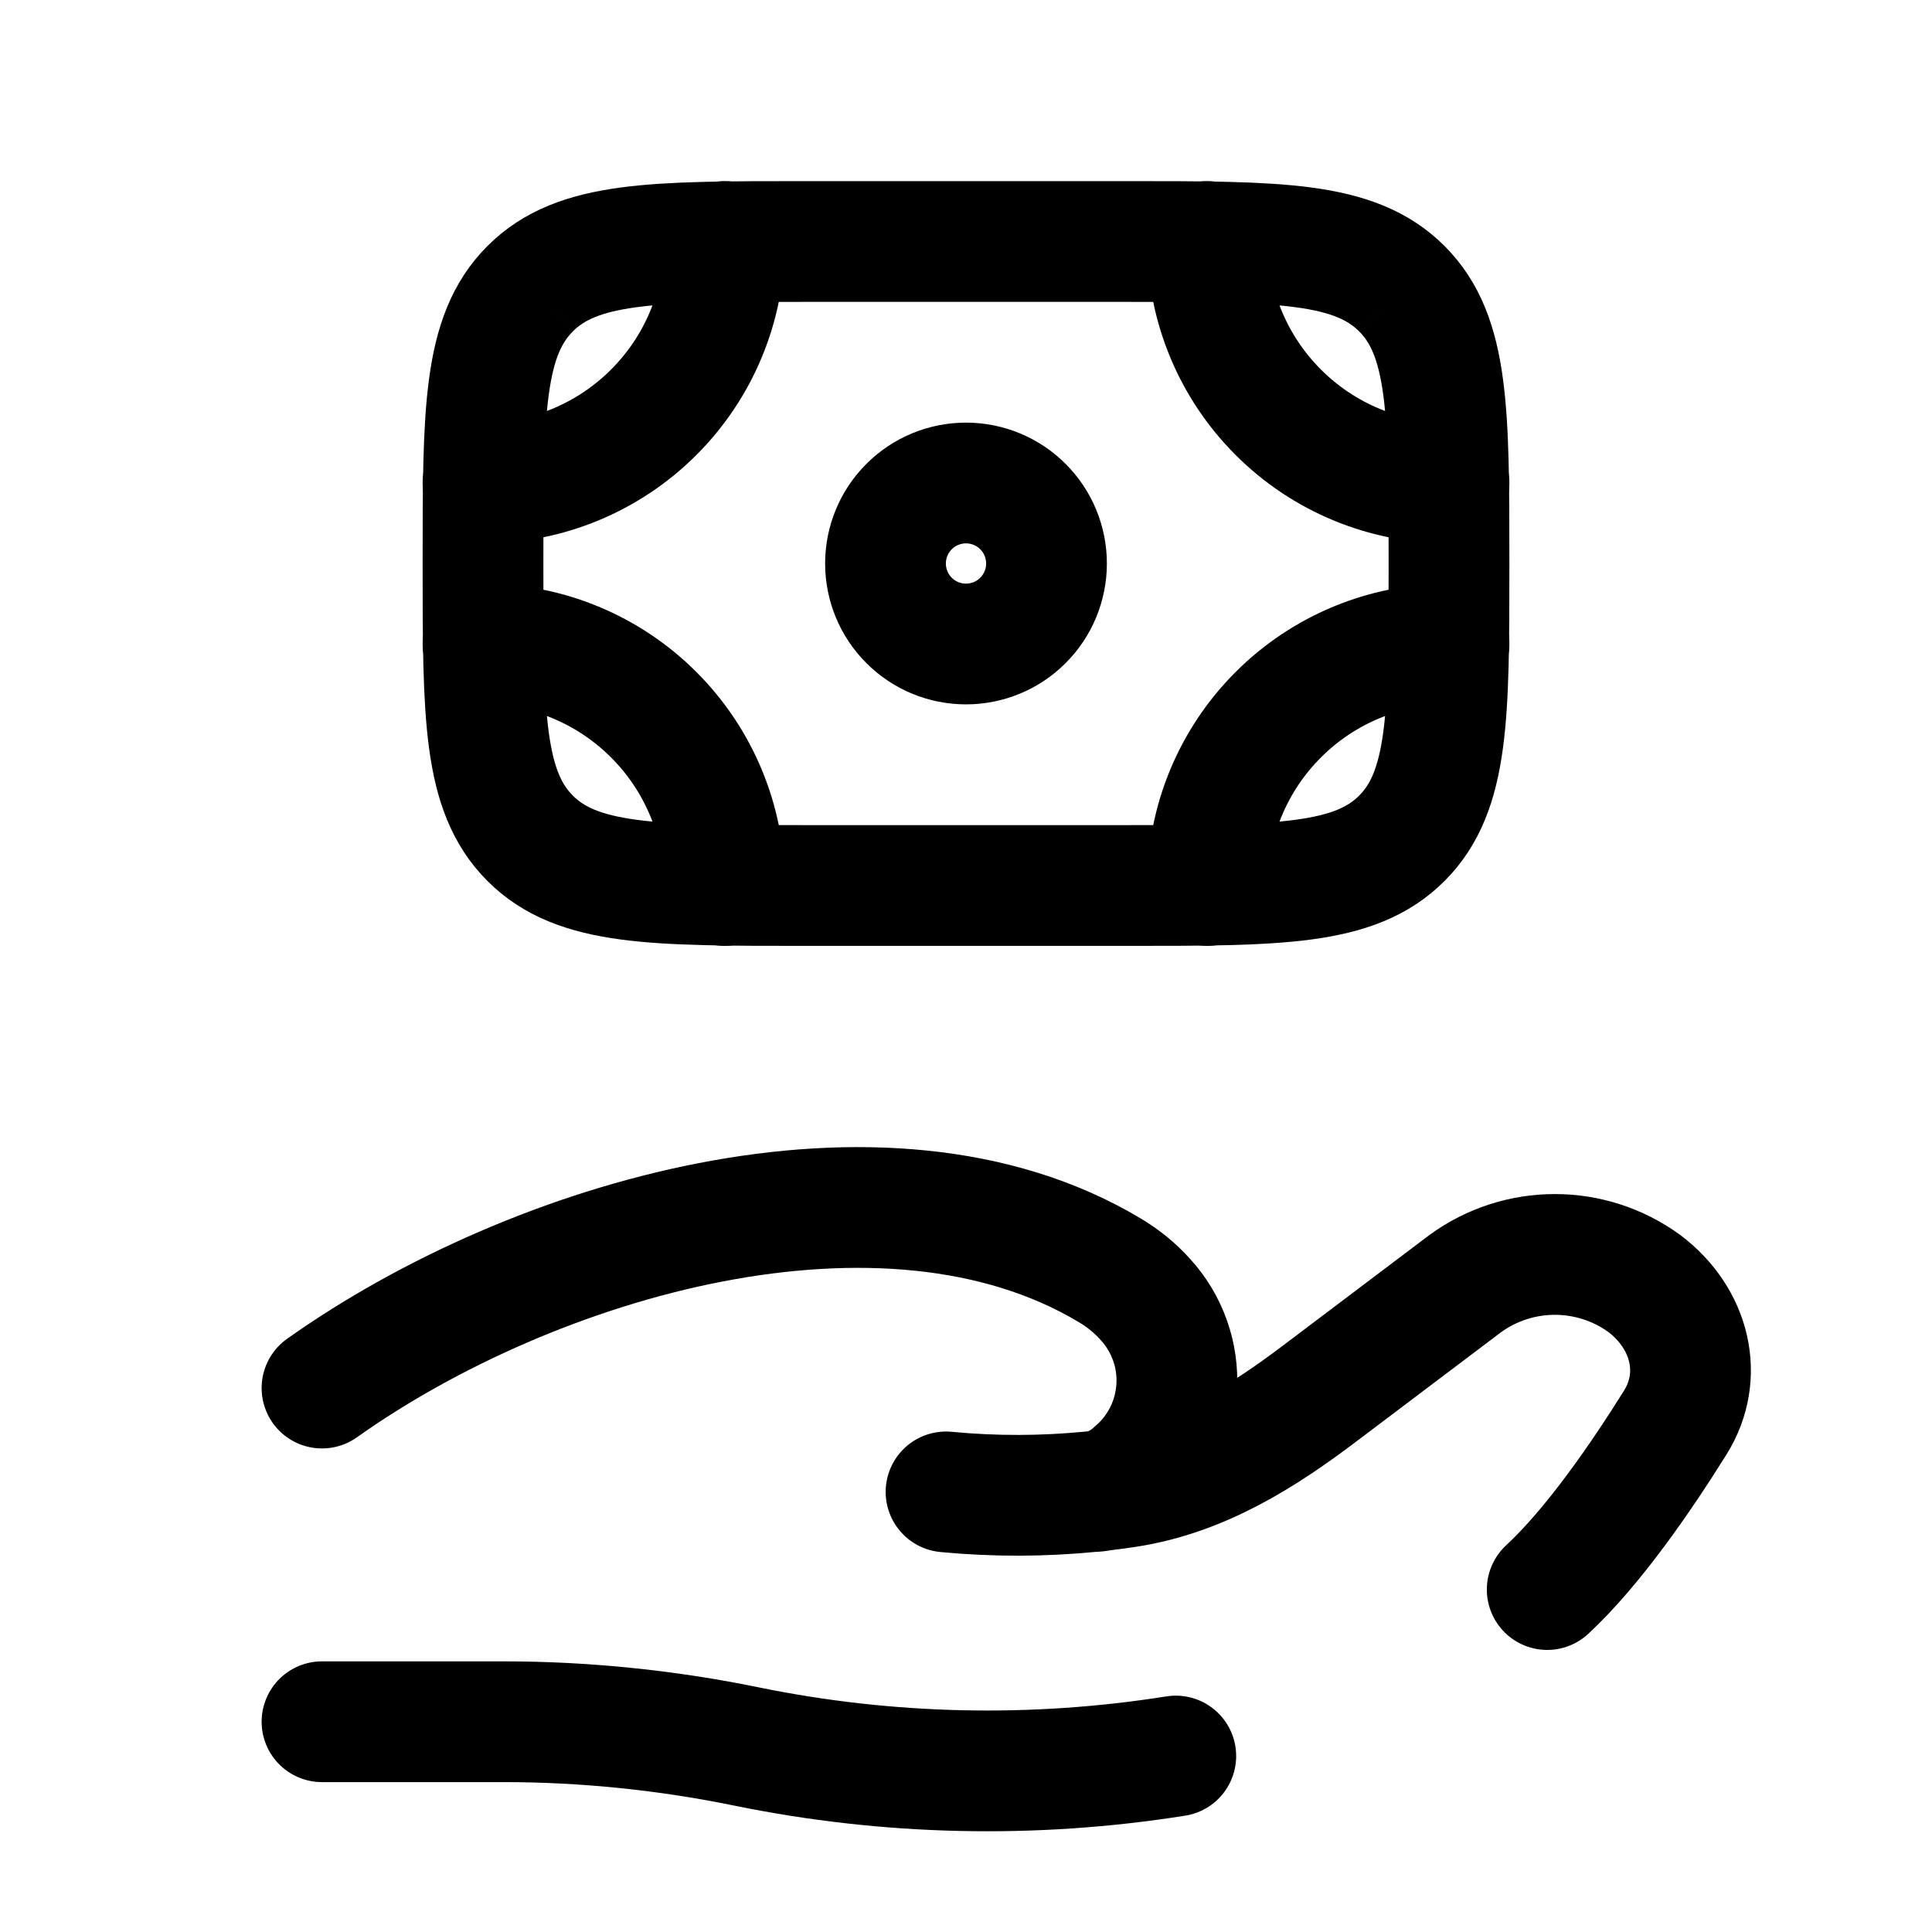 <svg width="24" height="24" viewBox="0 0 24 24" fill="none" xmlns="http://www.w3.org/2000/svg">
<path d="M17.414 10.414C18 9.828 18 8.886 18 7C18 5.114 18 4.172 17.414 3.586M17.414 10.414C16.828 11 15.886 11 14 11H10C8.114 11 7.172 11 6.586 10.414M17.414 3.586C16.828 3 15.886 3 14 3H10C8.114 3 7.172 3 6.586 3.586M6.586 3.586C6 4.172 6 5.114 6 7C6 8.886 6 9.828 6.586 10.414M13 7C13 7.265 12.895 7.52 12.707 7.707C12.52 7.895 12.265 8 12 8C11.735 8 11.48 7.895 11.293 7.707C11.105 7.52 11 7.265 11 7C11 6.735 11.105 6.48 11.293 6.293C11.48 6.105 11.735 6 12 6C12.265 6 12.52 6.105 12.707 6.293C12.895 6.48 13 6.735 13 7Z" stroke="black" stroke-width="1.5"/>
<path d="M18 6C17.204 6 16.441 5.684 15.879 5.121C15.316 4.559 15 3.796 15 3M18 8C17.204 8 16.441 8.316 15.879 8.879C15.316 9.441 15 10.204 15 11M6 6C6.796 6 7.559 5.684 8.121 5.121C8.684 4.559 9 3.796 9 3M6 8C6.796 8 7.559 8.316 8.121 8.879C8.684 9.441 9 10.204 9 11M4 21.388H6.26C7.27 21.388 8.293 21.494 9.276 21.696C11.031 22.055 12.837 22.095 14.606 21.814M13.676 18.517C13.796 18.503 13.911 18.487 14.021 18.47C14.932 18.325 15.697 17.837 16.397 17.308L18.205 15.943C18.528 15.709 18.916 15.583 19.315 15.583C19.714 15.583 20.102 15.709 20.425 15.943C20.998 16.376 21.174 17.089 20.811 17.671C20.388 18.349 19.792 19.216 19.22 19.746M13.676 18.517L13.566 18.529M13.676 18.517C13.836 18.474 13.983 18.391 14.103 18.277C14.254 18.147 14.377 17.988 14.466 17.809C14.554 17.63 14.605 17.436 14.617 17.237C14.629 17.038 14.601 16.838 14.534 16.651C14.467 16.463 14.364 16.29 14.229 16.143C14.099 15.998 13.947 15.875 13.779 15.776C10.982 14.107 6.629 15.378 4 17.243M13.676 18.517C13.64 18.525 13.603 18.529 13.566 18.529M13.566 18.529C12.963 18.589 12.355 18.591 11.752 18.533" stroke="black" stroke-width="1.5" stroke-linecap="round"/>
</svg>
